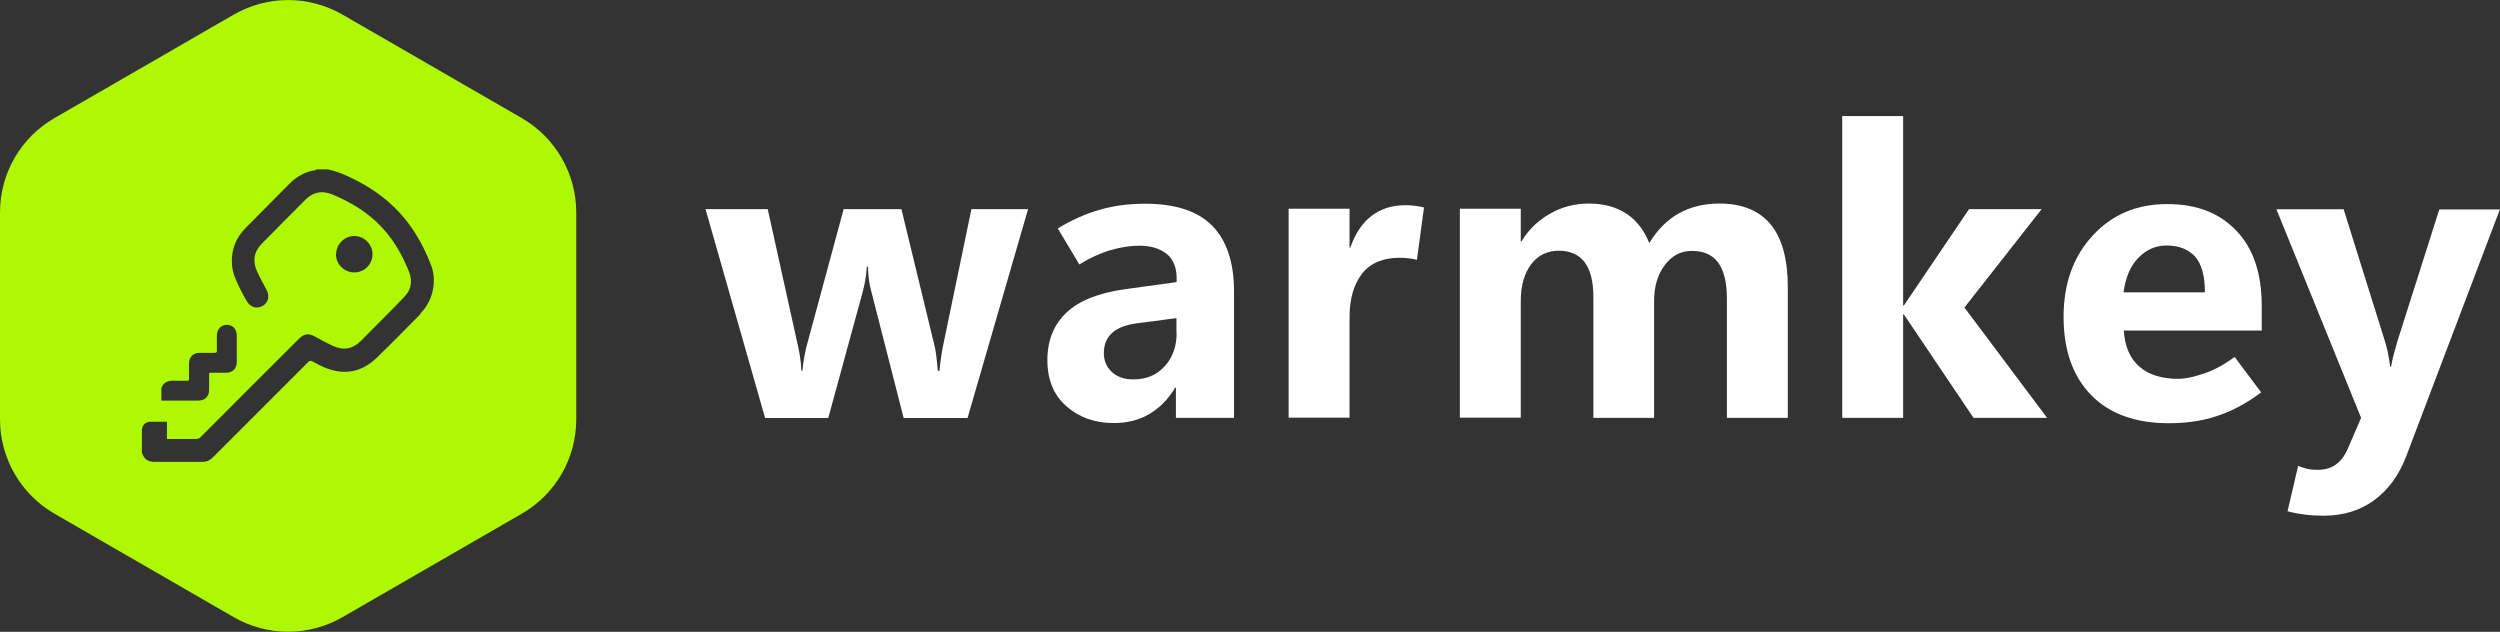 <?xml version="1.0" encoding="UTF-8"?>
<svg id="Layer_2" xmlns="http://www.w3.org/2000/svg" viewBox="0 0 134.62 34.02">
  <rect x="0" y="0" width="134.62" height="34.02" fill="#333333" stroke="none"/>
  <defs>
    <style>
      .cls-1 {
        fill: #fff;
      }

      .cls-2 {
        fill: #adf802;
      }
    </style>
  </defs>
  <g id="Layer_1-2" data-name="Layer_1">
    <g>
      <path class="cls-2" d="M28.1,6.36L18.45.79c-1.82-1.05-4.05-1.05-5.87,0L2.93,6.36c-1.82,1.05-2.93,2.98-2.93,5.08v11.14c0,2.1,1.12,4.03,2.93,5.08l9.65,5.57c1.82,1.05,4.05,1.05,5.87,0l9.65-5.57c1.82-1.05,2.93-2.98,2.93-5.08v-11.14c0-2.1-1.12-4.03-2.93-5.08ZM8.68,20.93c.11-.33.35-.45.69-.43.24.01.47,0,.71,0,.08,0,.11-.02.1-.1,0-.28,0-.55,0-.83,0-.35.23-.57.57-.57.26,0,.52,0,.78,0,.12,0,.16-.02.15-.15-.01-.26,0-.52,0-.78,0-.34.23-.58.54-.58s.53.24.53.58c0,.47,0,.94,0,1.41,0,.37-.22.59-.59.59-.27,0-.54,0-.8,0-.08,0-.11.01-.1.1,0,.27,0,.55,0,.82,0,.36-.22.58-.58.58-.27,0-.55,0-.82,0h-1.17v-.64ZM22.64,16.91c-.78.79-1.55,1.58-2.35,2.35-.76.74-1.65.95-2.65.59-.28-.1-.55-.24-.82-.39-.09-.05-.14-.04-.22.03-.71.71-1.42,1.42-2.13,2.13-1,1-2.01,2.01-3.01,3.01-.15.15-.32.24-.54.24-.88,0-1.75,0-2.63,0-.29,0-.5-.13-.61-.4,0-.02,0-.05-.04-.06v-1.25c0-.25.2-.45.45-.45h.9v.93c.52,0,1.04,0,1.55,0,.12,0,.2-.03.28-.12,1.76-1.76,3.51-3.52,5.27-5.27.29-.29.53-.32.88-.12.3.17.61.33.92.48.59.28,1.09.2,1.55-.26.49-.49.98-.98,1.46-1.47.31-.32.63-.63.93-.96.25-.28.34-.61.28-.98-.03-.21-.12-.39-.2-.58-.45-1.06-1.08-1.98-1.98-2.71-.62-.5-1.31-.88-2.04-1.18-.53-.22-1.02-.14-1.43.27-.79.79-1.59,1.59-2.37,2.39-.42.42-.5.94-.25,1.48.16.35.34.68.52,1.01.18.33.08.69-.23.86-.31.17-.65.06-.84-.26-.22-.38-.43-.78-.6-1.19-.11-.26-.19-.53-.2-.81-.05-.76.21-1.42.75-1.96.78-.79,1.57-1.58,2.35-2.37.33-.33.72-.57,1.18-.69.09-.02.19,0,.27-.08h.61c.4.08.78.23,1.16.41,1.03.48,1.96,1.1,2.73,1.95.74.81,1.27,1.76,1.66,2.77.1.24.15.5.16.76.02.73-.23,1.37-.74,1.89ZM18.1,13.69c0-.53.44-.98.97-.98.54,0,.99.44.99.98,0,.53-.44.98-.98.98-.54,0-.99-.44-.99-.98Z"/>
      <g>
        <path class="cls-1" d="M55.36,11.26l-3.26,11.25h-3.44l-1.73-6.77c-.06-.21-.11-.44-.14-.66s-.05-.47-.05-.72h-.06c-.02.27-.05.52-.09.74s-.08.42-.13.6l-1.86,6.81h-3.4l-3.21-11.25h3.35l1.65,7.46c.04.17.07.36.1.56s.05.43.06.68h.06c.02-.24.05-.47.09-.69s.08-.41.12-.58l2.01-7.43h3.11l1.81,7.47c.02.09.04.24.07.45s.05.48.08.79h.09c.02-.21.04-.41.07-.62s.06-.41.1-.62l1.55-7.47h3.06Z"/>
        <path class="cls-1" d="M66.44,22.5h-3.12v-1.63h-.04c-.37.63-.84,1.1-1.4,1.43s-1.2.48-1.92.48c-1,0-1.84-.3-2.53-.9s-1.03-1.43-1.03-2.49.34-1.9,1.02-2.55,1.74-1.07,3.18-1.27l2.76-.38v-.21c0-.58-.18-1.02-.54-1.31s-.85-.44-1.48-.44c-.47,0-.99.08-1.54.24s-1.12.42-1.68.77l-1.16-1.94c.74-.45,1.48-.78,2.24-1s1.57-.33,2.45-.33c1.63,0,2.84.39,3.62,1.18s1.18,1.97,1.18,3.55v6.8ZM63.35,17.92v-.79l-2.13.28c-.6.08-1.05.25-1.34.52s-.44.63-.44,1.08c0,.41.14.75.43,1.02s.67.4,1.16.4c.69,0,1.25-.23,1.68-.7s.65-1.07.65-1.8Z"/>
        <path class="cls-1" d="M76.3,13.99c-.14-.04-.29-.06-.44-.08s-.31-.03-.49-.03c-.89,0-1.57.28-2.02.85s-.68,1.36-.68,2.36v5.4h-3.28v-11.25h3.28v2.1h.04c.26-.76.65-1.34,1.15-1.72s1.11-.57,1.82-.57c.17,0,.34.01.5.03s.33.05.5.09l-.38,2.81Z"/>
        <path class="cls-1" d="M96.26,22.5h-3.27v-6.42c0-.87-.16-1.52-.47-1.94s-.78-.63-1.42-.63c-.59,0-1.08.26-1.46.77s-.57,1.15-.57,1.92v6.3h-3.27v-6.51c0-.84-.16-1.46-.47-1.87s-.78-.62-1.39-.62-1.12.24-1.49.73-.56,1.15-.56,1.99v6.27h-3.28v-11.25h3.28v1.76h.04c.36-.61.87-1.11,1.51-1.48s1.35-.56,2.12-.56,1.46.18,2.01.54.96.89,1.24,1.59c.43-.71.96-1.25,1.59-1.6s1.36-.53,2.19-.53c1.22,0,2.14.38,2.76,1.13s.92,1.89.92,3.4v6.99Z"/>
        <path class="cls-1" d="M110.24,22.5h-3.97l-3.75-5.57h-.04v5.57h-3.28V6.25h3.28v10.2h.04l3.51-5.19h3.91l-4.16,5.3,4.46,5.95Z"/>
        <path class="cls-1" d="M121.77,17.8h-7.41c.06.86.34,1.51.85,1.95s1.21.65,2.1.65c.33,0,.78-.09,1.35-.28s1.12-.49,1.67-.9l1.43,1.91c-.76.57-1.54.99-2.34,1.26s-1.67.4-2.63.4c-1.79,0-3.19-.5-4.18-1.51s-1.49-2.42-1.49-4.22.53-3.26,1.58-4.39,2.38-1.68,3.99-1.68,2.8.47,3.72,1.42,1.38,2.3,1.38,4.07v1.33ZM118.73,15.74c0-.89-.18-1.53-.53-1.92s-.86-.6-1.54-.6c-.59,0-1.1.23-1.53.68s-.68,1.07-.78,1.84h4.37Z"/>
        <path class="cls-1" d="M134.62,11.26l-5.05,13.31c-.39,1.02-.96,1.8-1.72,2.36s-1.67.84-2.74.84c-.34,0-.68-.02-1-.06s-.63-.1-.93-.18l.57-2.44c.17.07.34.12.51.16s.35.05.55.05c.36,0,.68-.09.95-.27s.49-.47.66-.86l.72-1.67-4.56-11.23h3.62l2.21,7.06c.06.19.12.41.17.65s.09.5.13.78h.04c.04-.21.08-.43.14-.65s.13-.48.21-.75l2.25-7.08h3.25Z"/>
      </g>
    </g>
  </g>
</svg>